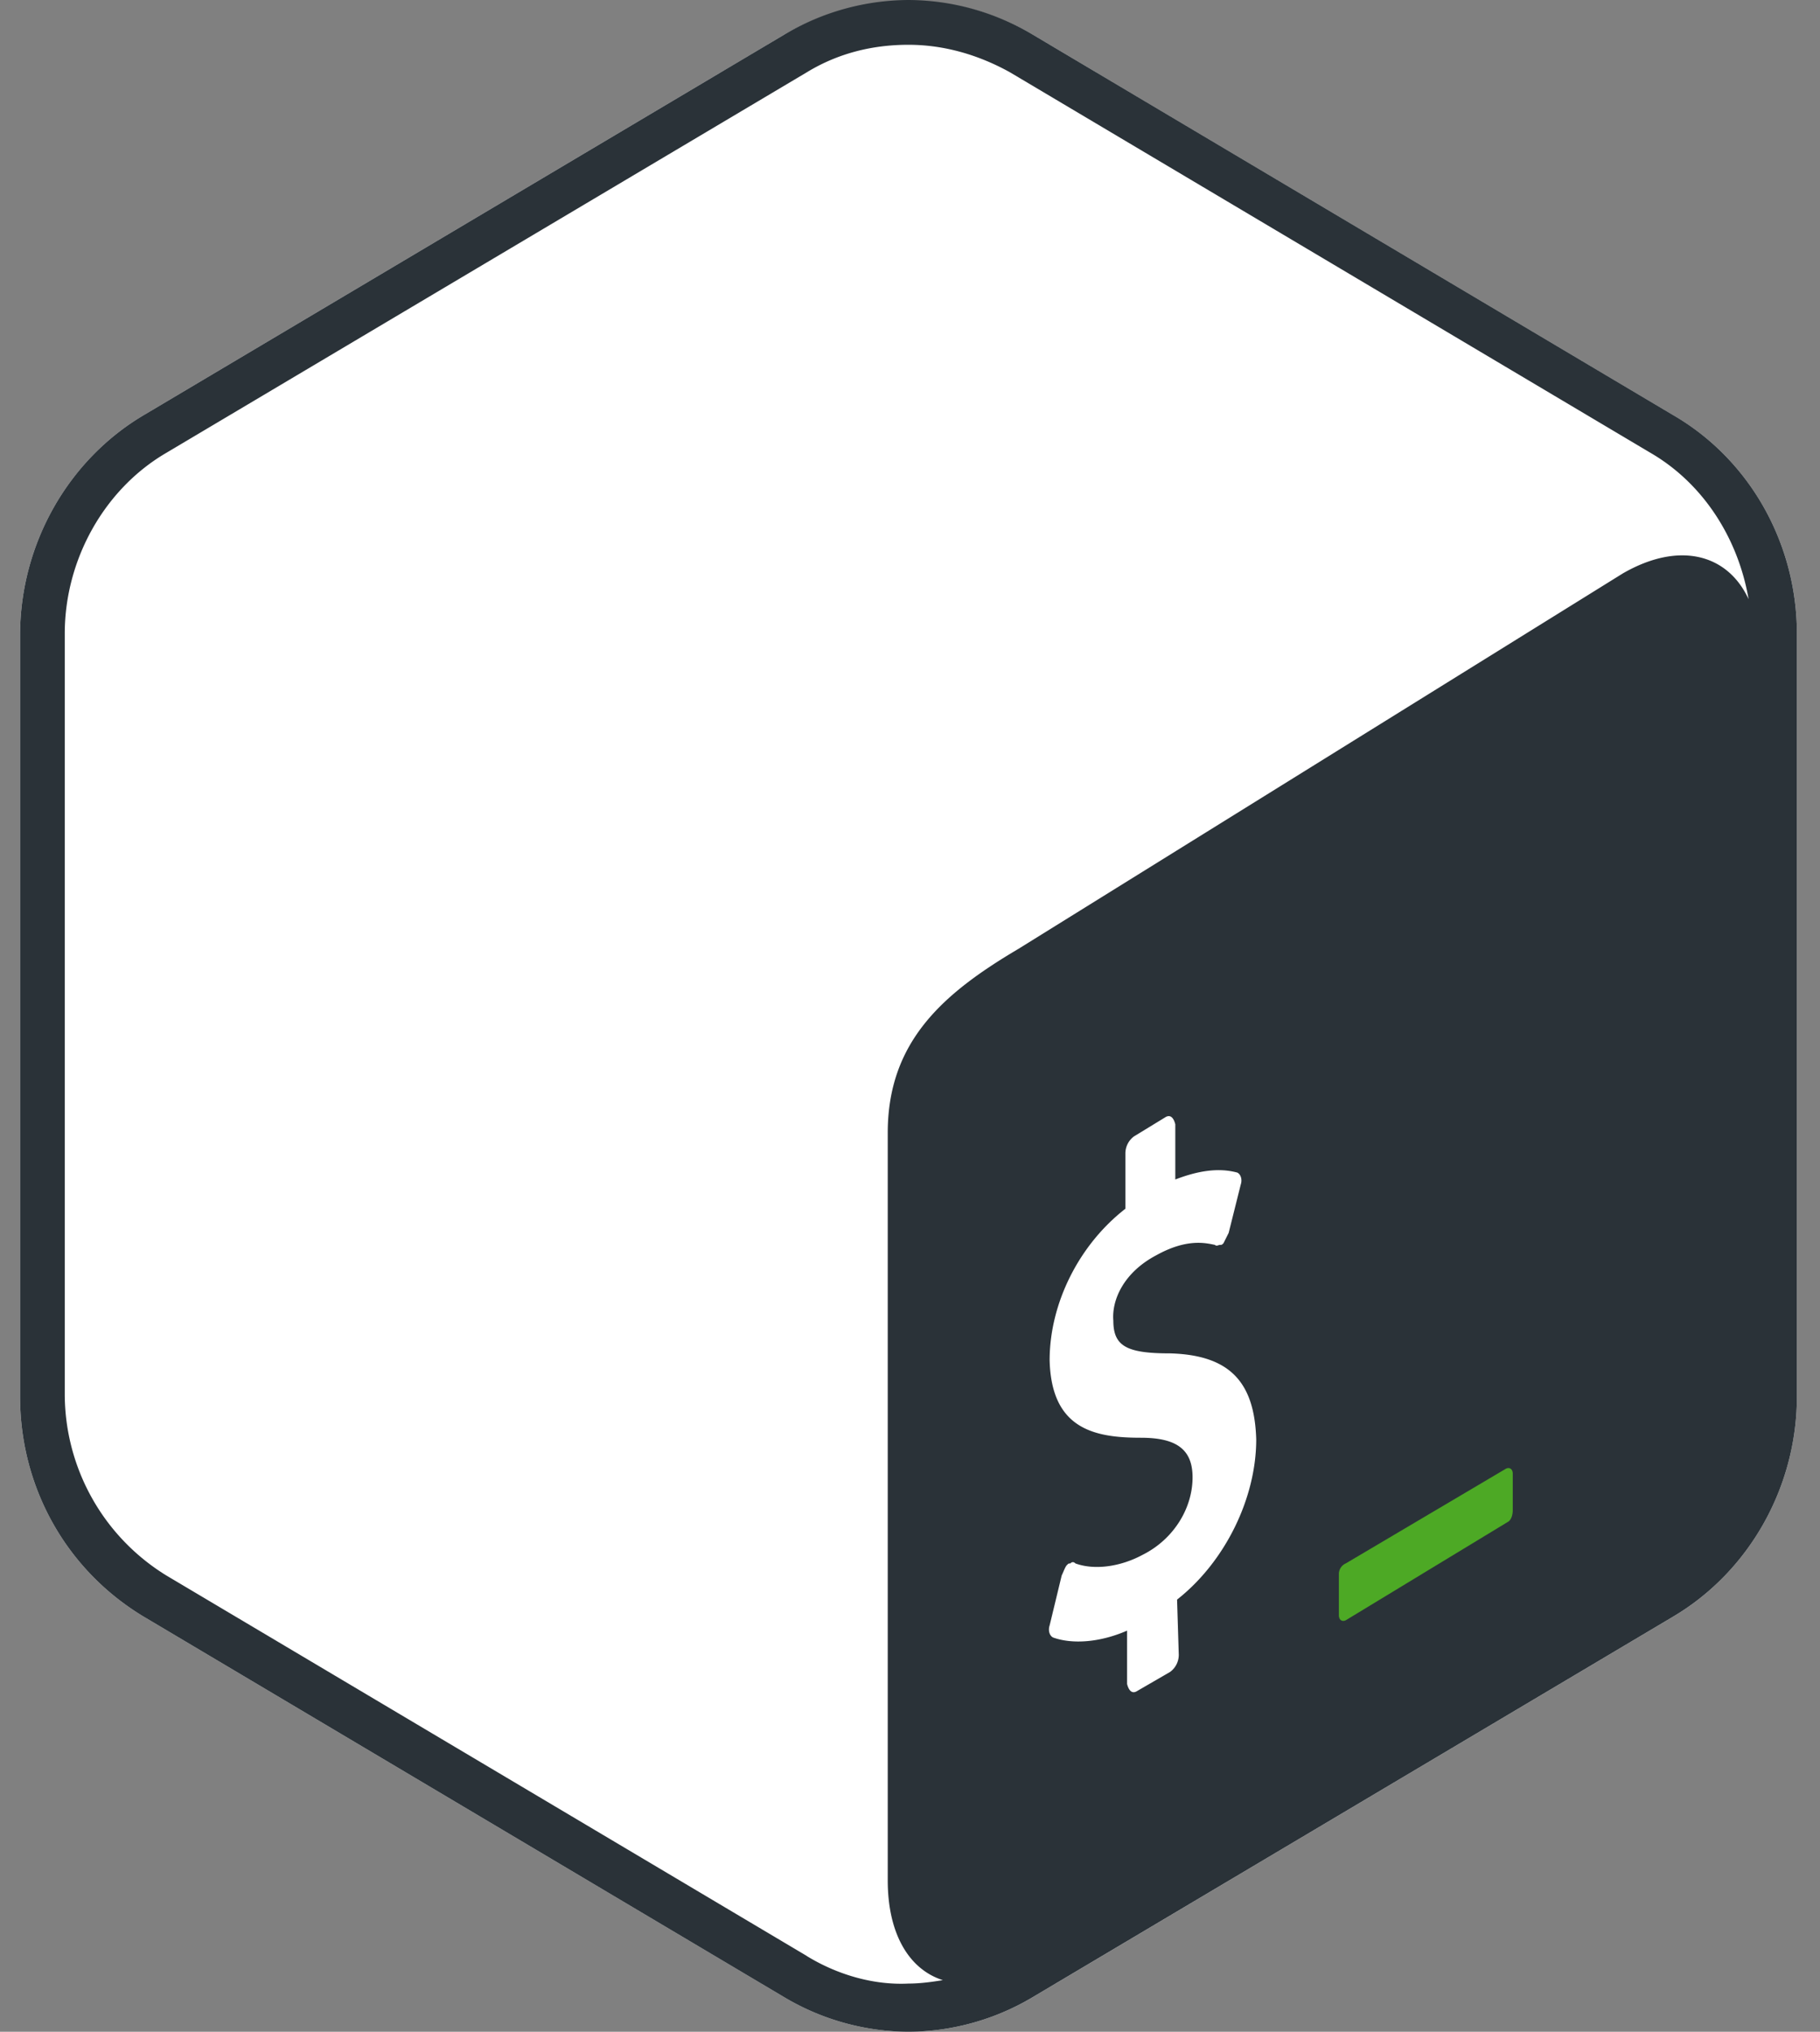 <svg xmlns="http://www.w3.org/2000/svg" width="43" height="48" viewBox="0 0 43 48" fill="none"><rect x="0" y="0" width="43" height="48" fill="#808080" stroke="none"/><path fill="#fff" d="M39.524 9.804 24.392.814c-1.79-1.058-4.027-1.058-5.857 0L3.402 9.804C1.612 10.86.474 12.854.474 15.01v17.98c0 2.156 1.098 4.108 2.928 5.207l15.133 8.99a5.782 5.782 0 0 0 2.928.813 5.783 5.783 0 0 0 2.93-.813l15.131-8.99c1.79-1.058 2.93-3.051 2.93-5.207V14.97c0-2.116-1.1-4.109-2.93-5.166Z"/><path fill="#2A3238" d="M39.524 9.803 24.392.813A5.783 5.783 0 0 0 21.463 0a5.782 5.782 0 0 0-2.928.814L3.402 9.804C1.612 10.86.474 12.853.474 15.01v17.98c0 2.156 1.098 4.108 2.928 5.207l15.133 8.99a5.781 5.781 0 0 0 2.928.813 5.782 5.782 0 0 0 2.93-.814l15.131-8.99c1.79-1.057 2.93-3.05 2.93-5.206V14.97c0-2.116-1.1-4.109-2.93-5.167ZM19.064 46.21 3.93 37.22a5.038 5.038 0 0 1-2.4-4.27V14.97c0-1.75.936-3.418 2.4-4.272l15.132-8.99c.733-.447 1.546-.65 2.4-.65.855 0 1.668.244 2.4.65l15.133 8.99c1.26.732 2.074 2.034 2.318 3.458-.488-1.058-1.627-1.383-2.97-.61l-14.277 8.868c-1.79 1.057-3.092 2.196-3.092 4.352V44.42c0 1.302.529 2.116 1.302 2.36-.244.04-.529.081-.814.081-.813.04-1.668-.203-2.4-.65Z"/><path fill="#4DA925" d="m35.579 34.698-3.783 2.237a.274.274 0 0 0-.163.244v.977c0 .122.081.162.163.122l3.823-2.32c.082-.04.122-.162.122-.284v-.854c0-.122-.081-.163-.162-.122Z"/><path fill="#fff" d="M27.524 26.4c.122-.081.204 0 .244.163v1.302c.53-.204 1.017-.285 1.465-.163.081.04.122.162.081.284l-.285 1.14-.122.244c-.04.04-.04.04-.081.04-.04 0-.081.04-.122 0-.203-.04-.65-.163-1.383.244-.773.407-1.058 1.058-1.017 1.546 0 .61.325.773 1.342.773 1.383.04 1.994.65 2.034 2.034 0 1.383-.732 2.888-1.87 3.783l.04 1.302a.5.5 0 0 1-.204.406l-.773.448c-.122.081-.203 0-.244-.163v-1.26c-.65.284-1.301.324-1.749.162-.081-.04-.122-.163-.081-.285l.285-1.18c.04-.08.081-.203.122-.244.04-.04.04-.04.081-.04.04-.041.081-.041.122 0 .448.162 1.058.081 1.587-.204.732-.366 1.18-1.098 1.18-1.83 0-.651-.367-.936-1.221-.936-1.098 0-2.115-.203-2.156-1.83 0-1.343.691-2.726 1.79-3.58v-1.302a.5.5 0 0 1 .203-.407l.732-.447Z"/></svg>